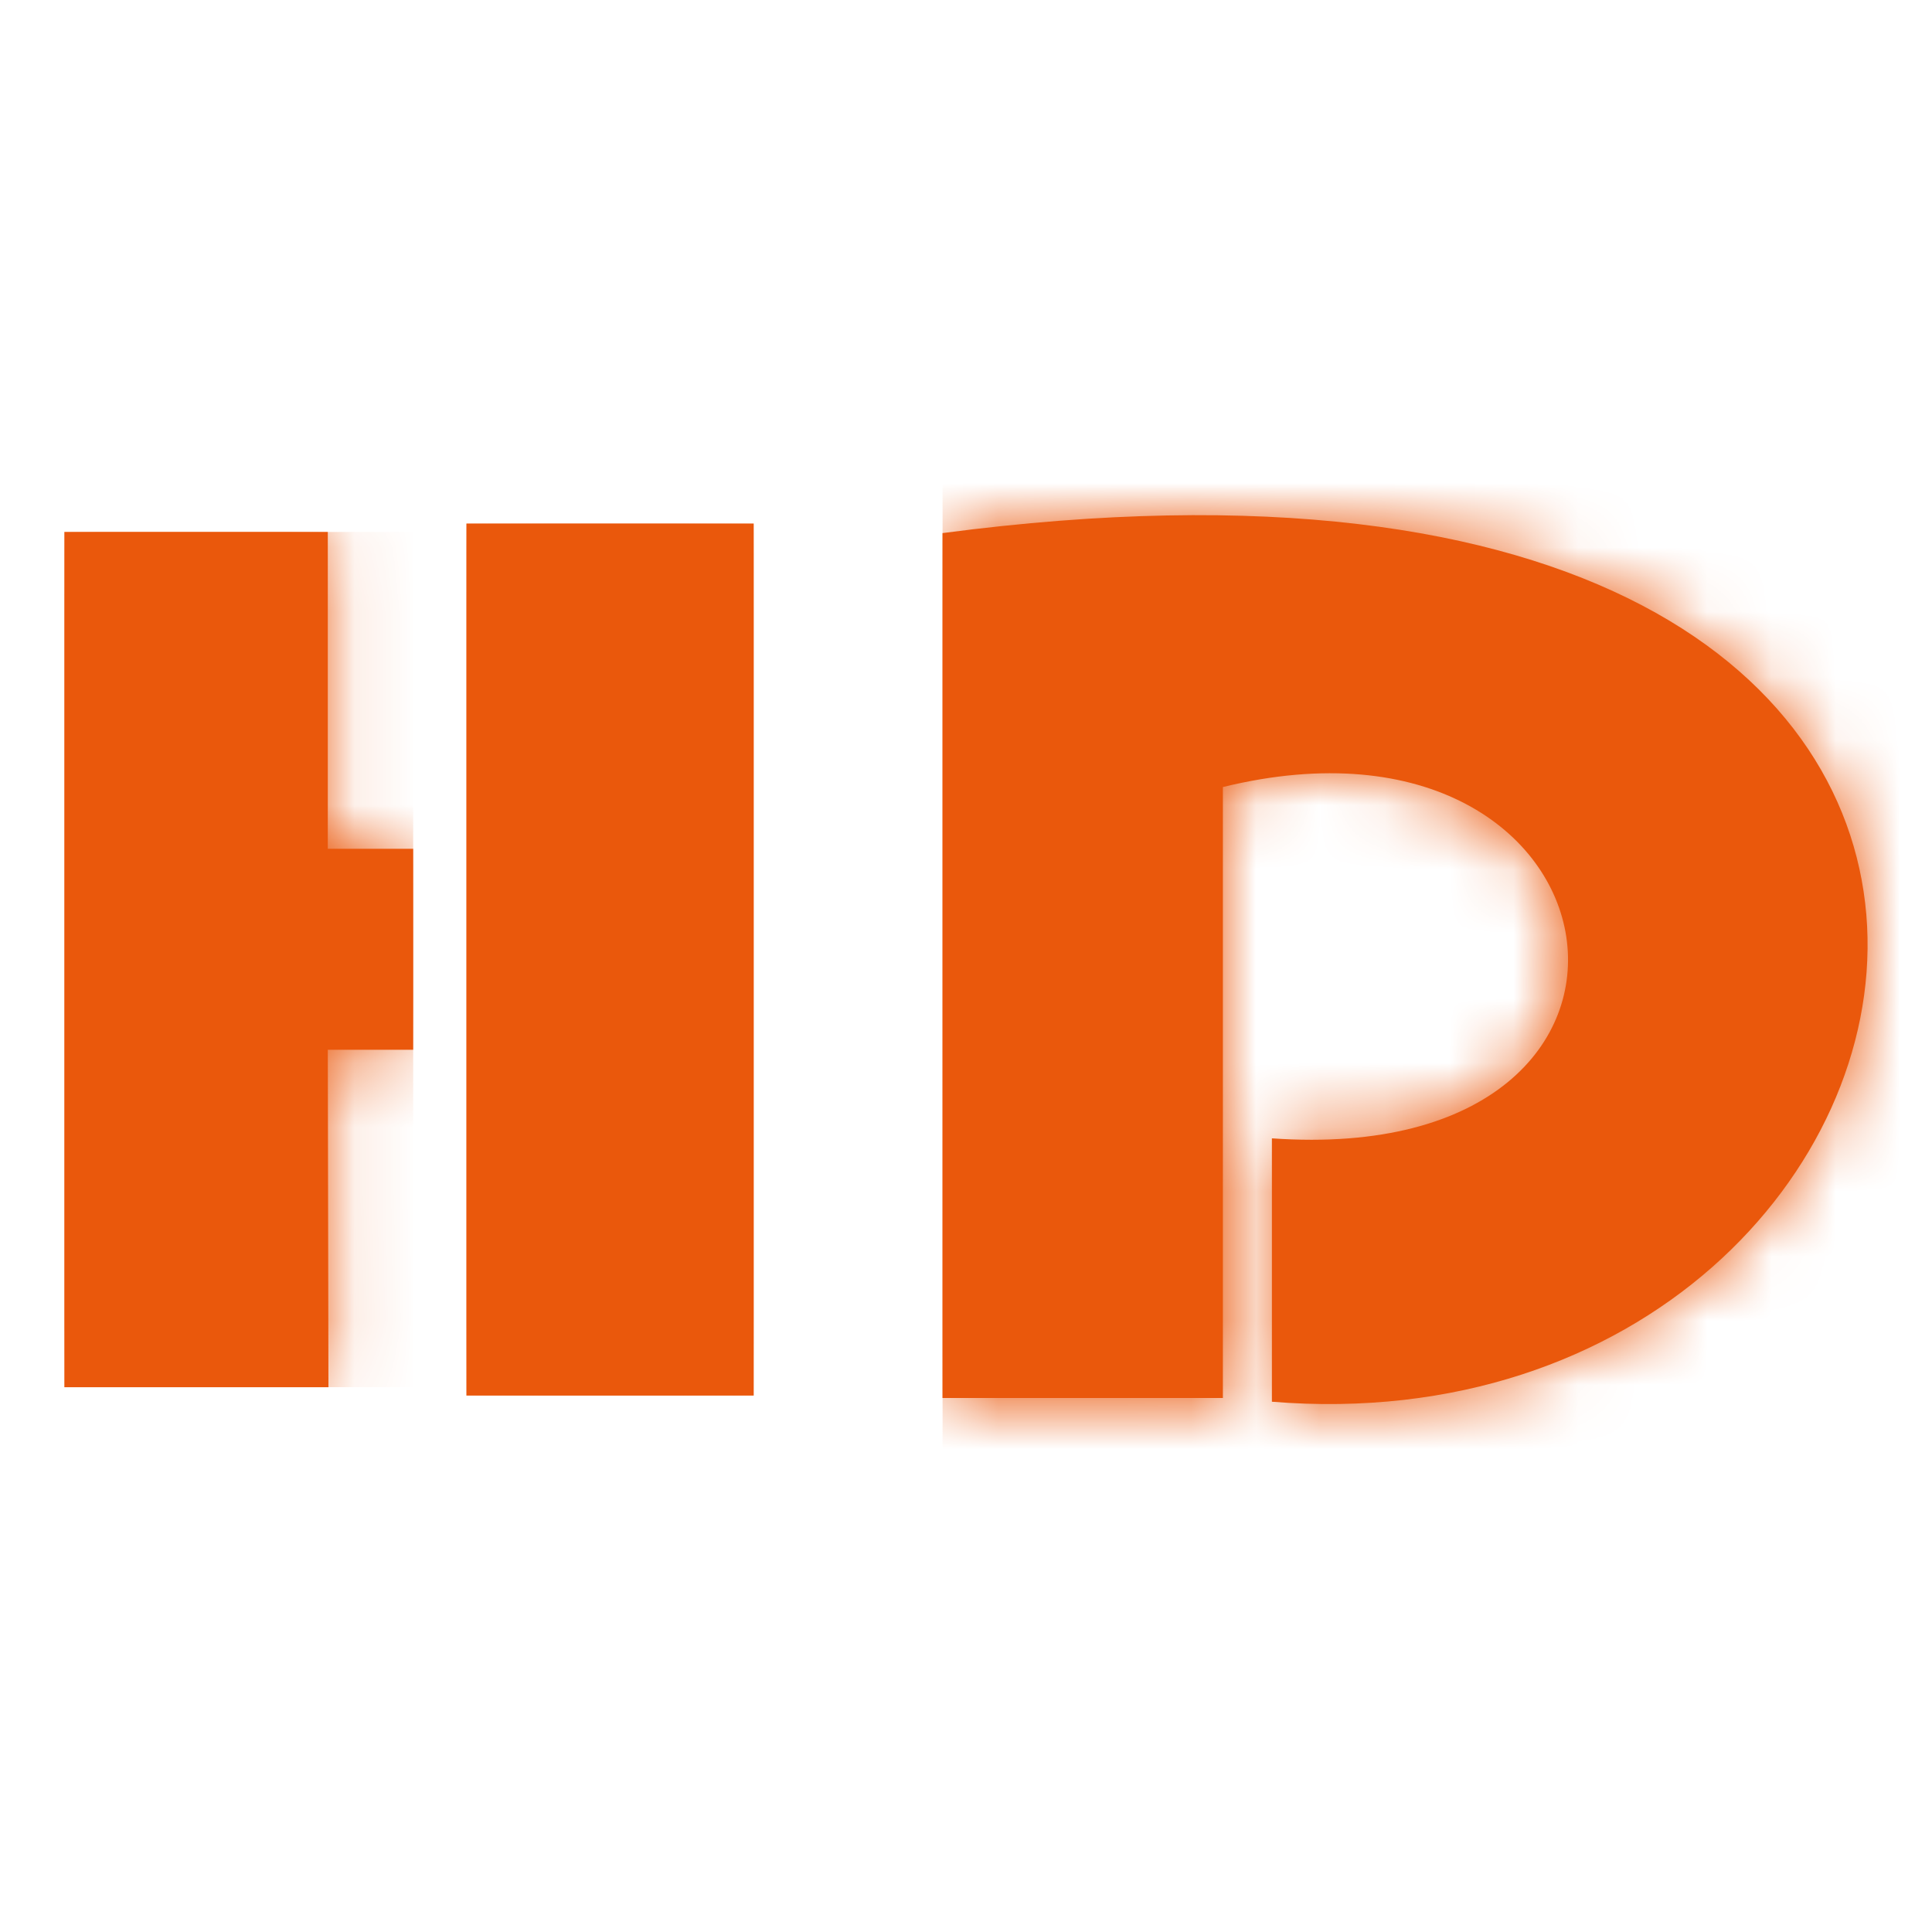 <svg xmlns="http://www.w3.org/2000/svg" width="30" height="30" fill="none"><path fill="#fff" d="M0 0h30v30H0z"/><path fill="#EA580C" fill-rule="evenodd" d="m5.09 16.301.01 5.24H1V8.26h4.09v4.92h1.326v3.121z" clip-rule="evenodd"/><mask id="a" width="6" height="14" x="1" y="8" maskUnits="userSpaceOnUse" style="mask-type:luminance"><path fill="#fff" d="m5.09 16.301.01 5.24H1V8.26h4.09v4.92h1.326v3.121z"/></mask><g mask="url(#a)"><path fill="#EA580C" d="M6.416 8.26H1v13.28h5.416z"/></g><path fill="#EA580C" d="M11.703 8.13h-4.46v13.54h4.46z"/><mask id="b" width="5" height="14" x="7" y="8" maskUnits="userSpaceOnUse" style="mask-type:luminance"><path fill="#fff" d="M11.703 8.13h-4.46v13.54h4.46z"/></mask><g mask="url(#b)"><path fill="#EA580C" d="M11.703 8.13h-4.46v13.54h4.46z"/></g><path fill="#EA580C" fill-rule="evenodd" d="M18.989 21.708h-4.354V8.278c20.051-2.643 16.53 14.413 5.115 13.488v-4.09c6.827.482 5.616-7.016-.761-5.455v9.492z" clip-rule="evenodd"/><mask id="c" width="15" height="14" x="14" y="8" maskUnits="userSpaceOnUse" style="mask-type:luminance"><path fill="#fff" d="M18.989 21.708h-4.354V8.278c20.051-2.643 16.53 14.413 5.115 13.488v-4.09c6.827.482 5.616-7.016-.761-5.455v9.492z"/></mask><g mask="url(#c)"><path fill="#EA580C" d="M34.686 5.635h-20.05V22.69h20.05z"/></g></svg>